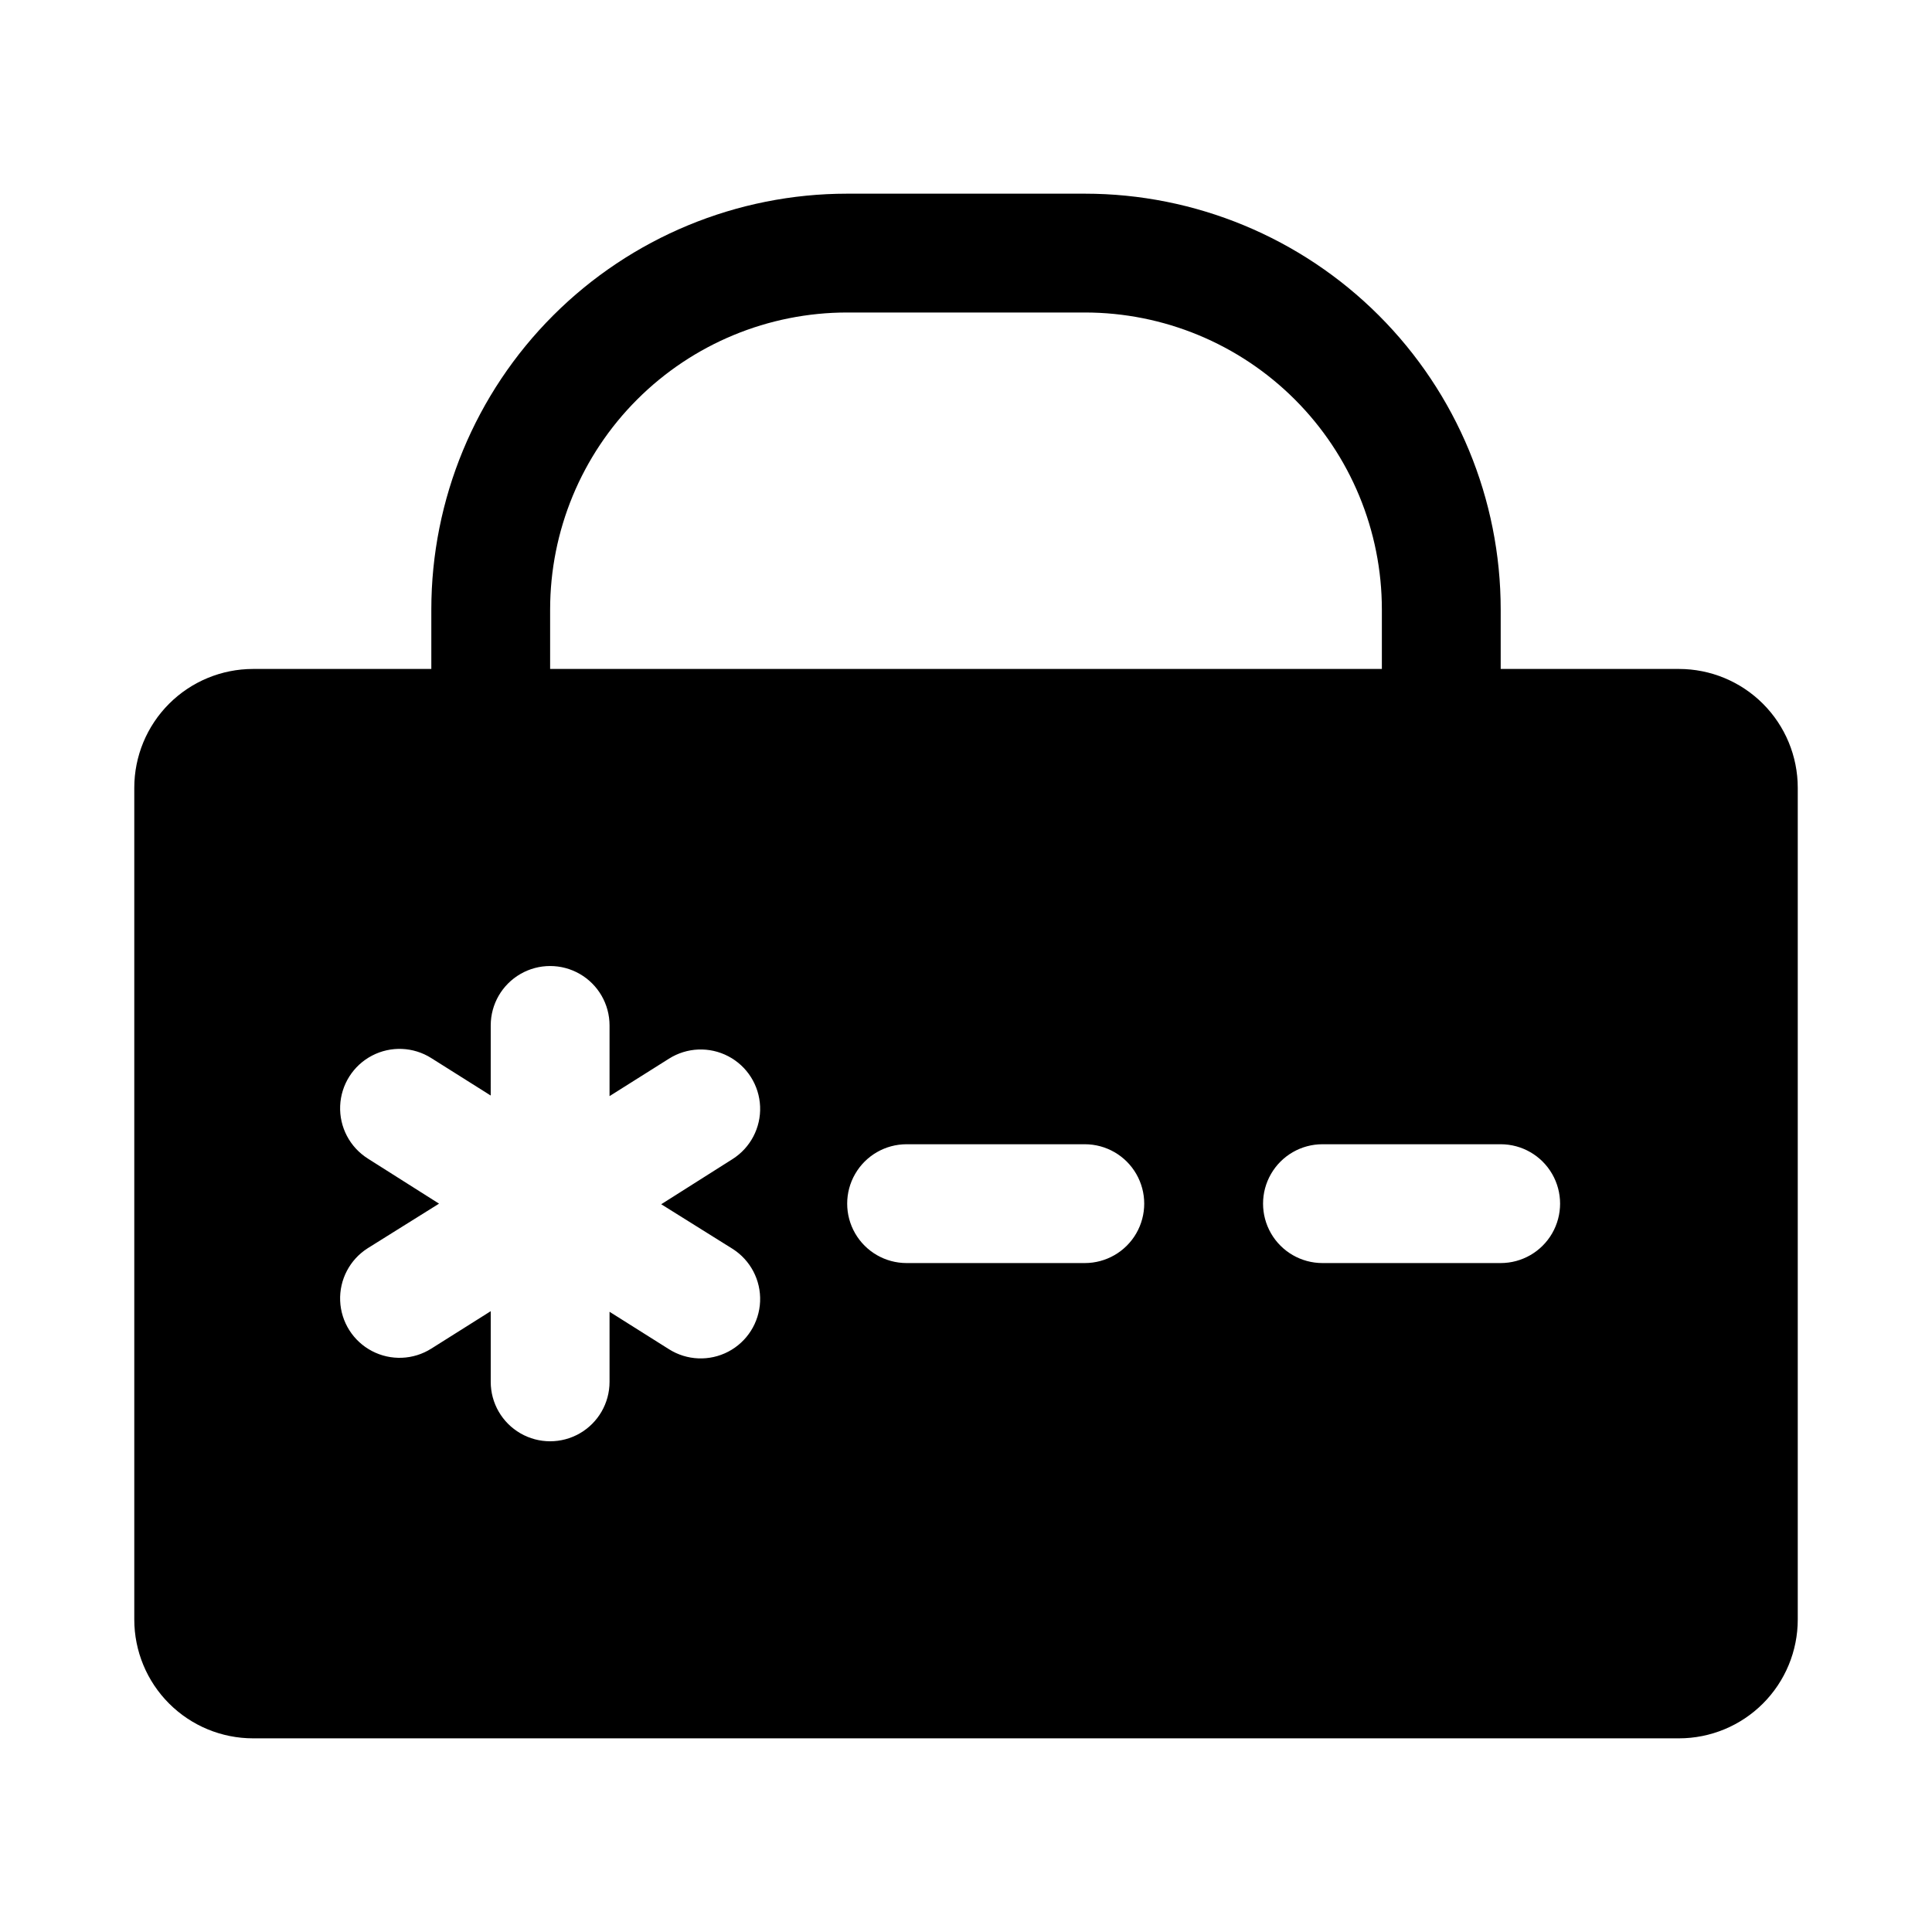 <?xml version="1.0" encoding="UTF-8"?>
<!-- Uploaded to: SVG Repo, www.svgrepo.com, Generator: SVG Repo Mixer Tools -->
<svg fill="#000000" width="800px" height="800px" version="1.1" viewBox="144 144 512 512" xmlns="http://www.w3.org/2000/svg">
 <path d="m588.93 321.28h-47.23v-15.742c0-29.23-11.613-57.262-32.281-77.93-20.668-20.668-48.699-32.281-77.926-32.281h-62.977c-29.23 0-57.262 11.613-77.93 32.281s-32.281 48.699-32.281 77.93v15.742h-47.23c-8.352 0-16.359 3.32-22.266 9.223-5.906 5.906-9.223 13.914-9.223 22.266v220.42c0 8.352 3.316 16.359 9.223 22.266s13.914 9.223 22.266 9.223h377.86c8.352 0 16.363-3.316 22.266-9.223 5.906-5.906 9.223-13.914 9.223-22.266v-220.42c0-8.352-3.316-16.359-9.223-22.266-5.902-5.902-13.914-9.223-22.266-9.223zm-299.14-15.742c0-20.879 8.293-40.902 23.059-55.664 14.762-14.762 34.785-23.059 55.664-23.059h62.977c20.875 0 40.898 8.297 55.66 23.059 14.766 14.762 23.059 34.785 23.059 55.664v15.742h-220.42zm48.336 169.41c4.754 3.008 7.539 8.324 7.309 13.945-0.23 5.621-3.441 10.691-8.422 13.305-4.984 2.609-10.98 2.367-15.734-0.645l-15.742-9.918v18.578c0 5.625-3 10.82-7.871 13.633-4.875 2.812-10.875 2.812-15.746 0-4.871-2.812-7.871-8.008-7.871-13.633v-18.734l-15.742 9.918h-0.004c-4.75 3.008-10.75 3.254-15.73 0.641-4.984-2.609-8.195-7.68-8.426-13.301-0.227-5.621 2.559-10.938 7.312-13.949l18.891-11.805-18.895-11.965 0.004-0.004c-4.754-3.008-7.539-8.324-7.312-13.945 0.23-5.621 3.441-10.691 8.426-13.305 4.981-2.609 10.98-2.367 15.73 0.645l15.742 9.918 0.004-18.578c0-5.625 3-10.82 7.871-13.633 4.871-2.812 10.871-2.812 15.746 0 4.871 2.812 7.871 8.008 7.871 13.633v18.734l15.742-9.918c4.754-3.008 10.75-3.254 15.734-0.641 4.981 2.609 8.191 7.68 8.422 13.301 0.23 5.621-2.555 10.938-7.309 13.949l-18.895 11.965zm93.363 3.777h-47.234c-5.625 0-10.82-3-13.633-7.871s-2.812-10.875 0-15.746c2.812-4.871 8.008-7.871 13.633-7.871h47.234c5.625 0 10.82 3 13.633 7.871 2.812 4.871 2.812 10.875 0 15.746s-8.008 7.871-13.633 7.871zm110.21 0h-47.234c-5.621 0-10.82-3-13.633-7.871s-2.812-10.875 0-15.746c2.812-4.871 8.012-7.871 13.633-7.871h47.234c5.625 0 10.82 3 13.633 7.871 2.812 4.871 2.812 10.875 0 15.746s-8.008 7.871-13.633 7.871z"/>
</svg>